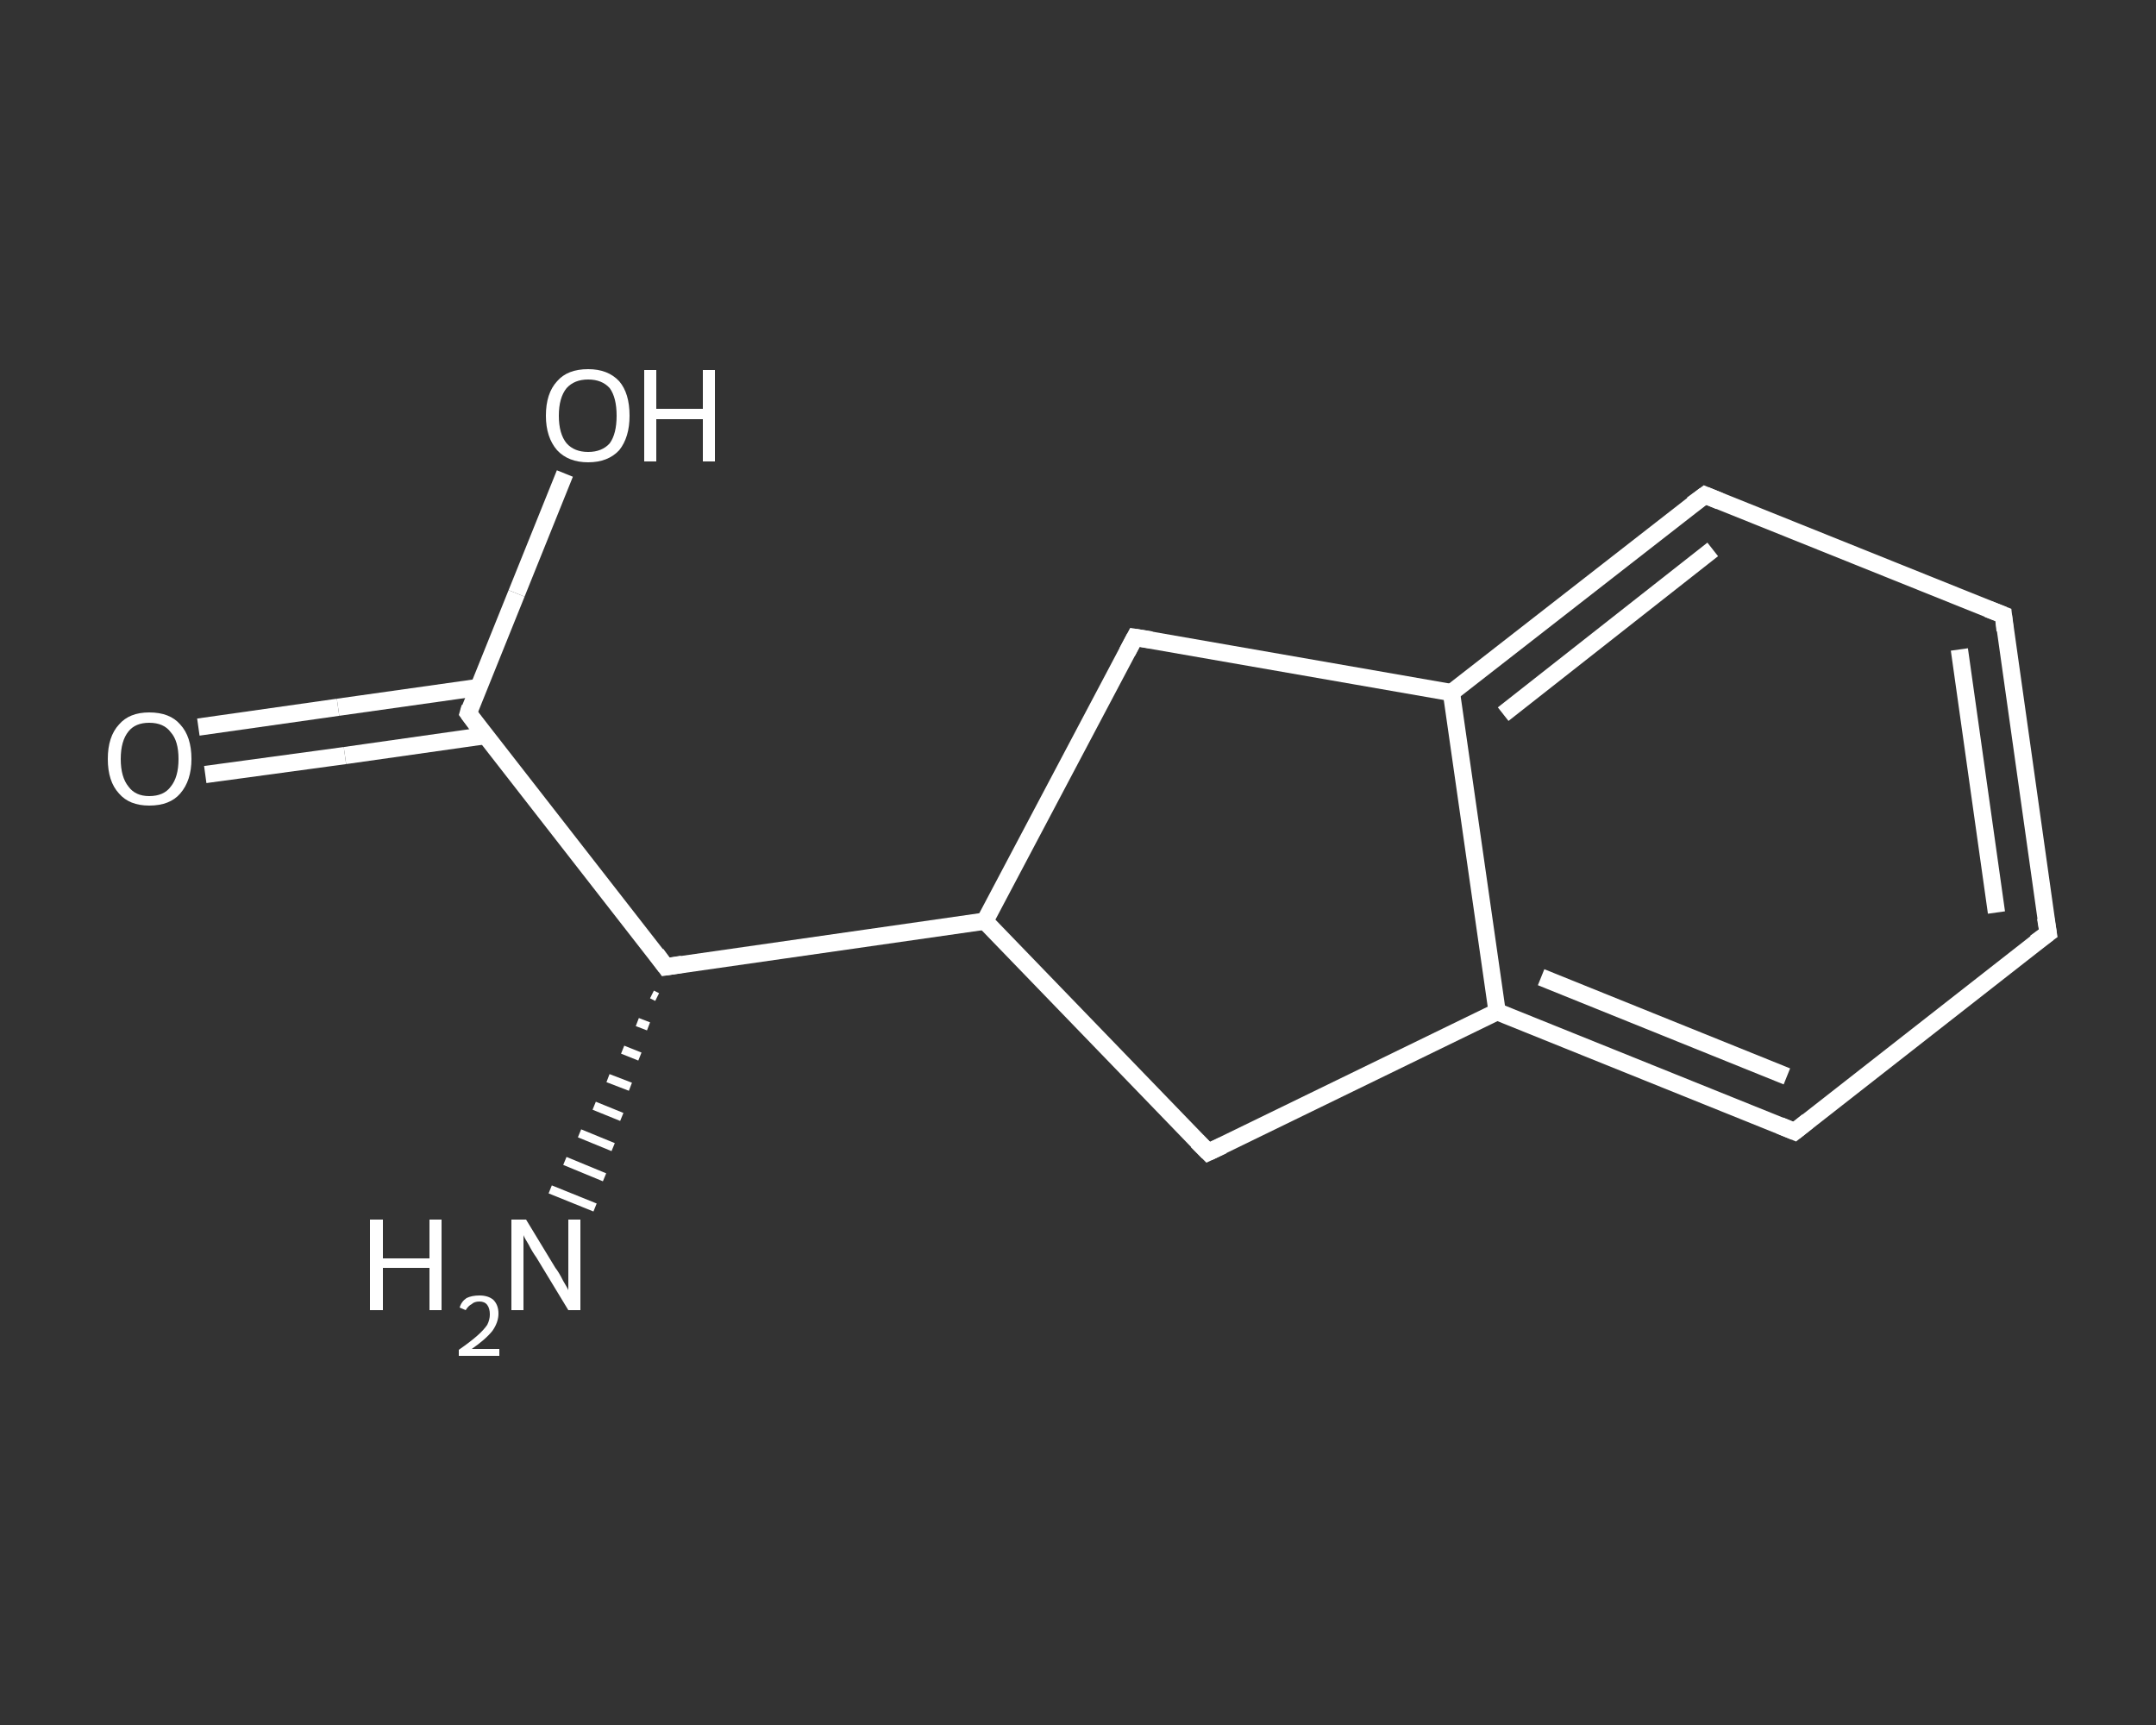 <?xml version='1.0' encoding='iso-8859-1'?>
<svg version='1.1' baseProfile='full'
              xmlns='http://www.w3.org/2000/svg'
                      xmlns:rdkit='http://www.rdkit.org/xml'
                      xmlns:xlink='http://www.w3.org/1999/xlink'
                  xml:space='preserve'
width='250px' height='200px' viewBox='0 0 250 200'>
<rect x="0" y="0" width="250" height="200" fill="#333333" stroke="none"/>
<!-- END OF HEADER -->
<rect style='opacity:1.0;fill:transparent;stroke:none' width='250.0' height='200.0' x='0.0' y='0.0'> </rect>
<path class='bond-0 atom-1 atom-0' d='M 76.2,115.6 L 75.6,115.3' style='fill:none;fill-rule:evenodd;stroke:#FFFFFF;stroke-width:1.0px;stroke-linecap:butt;stroke-linejoin:miter;stroke-opacity:1' />
<path class='bond-0 atom-1 atom-0' d='M 75.2,119.0 L 73.9,118.5' style='fill:none;fill-rule:evenodd;stroke:#FFFFFF;stroke-width:1.0px;stroke-linecap:butt;stroke-linejoin:miter;stroke-opacity:1' />
<path class='bond-0 atom-1 atom-0' d='M 74.2,122.5 L 72.2,121.7' style='fill:none;fill-rule:evenodd;stroke:#FFFFFF;stroke-width:1.0px;stroke-linecap:butt;stroke-linejoin:miter;stroke-opacity:1' />
<path class='bond-0 atom-1 atom-0' d='M 73.1,126.0 L 70.5,125.0' style='fill:none;fill-rule:evenodd;stroke:#FFFFFF;stroke-width:1.0px;stroke-linecap:butt;stroke-linejoin:miter;stroke-opacity:1' />
<path class='bond-0 atom-1 atom-0' d='M 72.1,129.5 L 68.9,128.2' style='fill:none;fill-rule:evenodd;stroke:#FFFFFF;stroke-width:1.0px;stroke-linecap:butt;stroke-linejoin:miter;stroke-opacity:1' />
<path class='bond-0 atom-1 atom-0' d='M 71.1,133.0 L 67.2,131.4' style='fill:none;fill-rule:evenodd;stroke:#FFFFFF;stroke-width:1.0px;stroke-linecap:butt;stroke-linejoin:miter;stroke-opacity:1' />
<path class='bond-0 atom-1 atom-0' d='M 70.1,136.5 L 65.5,134.6' style='fill:none;fill-rule:evenodd;stroke:#FFFFFF;stroke-width:1.0px;stroke-linecap:butt;stroke-linejoin:miter;stroke-opacity:1' />
<path class='bond-0 atom-1 atom-0' d='M 69.0,140.0 L 63.8,137.9' style='fill:none;fill-rule:evenodd;stroke:#FFFFFF;stroke-width:1.0px;stroke-linecap:butt;stroke-linejoin:miter;stroke-opacity:1' />
<path class='bond-1 atom-1 atom-2' d='M 77.2,112.1 L 54.3,82.7' style='fill:none;fill-rule:evenodd;stroke:#FFFFFF;stroke-width:2.0px;stroke-linecap:butt;stroke-linejoin:miter;stroke-opacity:1' />
<path class='bond-2 atom-2 atom-3' d='M 55.5,79.7 L 39.2,82.0' style='fill:none;fill-rule:evenodd;stroke:#FFFFFF;stroke-width:2.0px;stroke-linecap:butt;stroke-linejoin:miter;stroke-opacity:1' />
<path class='bond-2 atom-2 atom-3' d='M 39.2,82.0 L 23.0,84.3' style='fill:none;fill-rule:evenodd;stroke:#FFFFFF;stroke-width:2.0px;stroke-linecap:butt;stroke-linejoin:miter;stroke-opacity:1' />
<path class='bond-2 atom-2 atom-3' d='M 56.2,85.3 L 40.0,87.6' style='fill:none;fill-rule:evenodd;stroke:#FFFFFF;stroke-width:2.0px;stroke-linecap:butt;stroke-linejoin:miter;stroke-opacity:1' />
<path class='bond-2 atom-2 atom-3' d='M 40.0,87.6 L 23.8,89.8' style='fill:none;fill-rule:evenodd;stroke:#FFFFFF;stroke-width:2.0px;stroke-linecap:butt;stroke-linejoin:miter;stroke-opacity:1' />
<path class='bond-3 atom-2 atom-4' d='M 54.3,82.7 L 59.9,68.8' style='fill:none;fill-rule:evenodd;stroke:#FFFFFF;stroke-width:2.0px;stroke-linecap:butt;stroke-linejoin:miter;stroke-opacity:1' />
<path class='bond-3 atom-2 atom-4' d='M 59.9,68.8 L 65.5,54.9' style='fill:none;fill-rule:evenodd;stroke:#FFFFFF;stroke-width:2.0px;stroke-linecap:butt;stroke-linejoin:miter;stroke-opacity:1' />
<path class='bond-4 atom-1 atom-5' d='M 77.2,112.1 L 114.2,106.8' style='fill:none;fill-rule:evenodd;stroke:#FFFFFF;stroke-width:2.0px;stroke-linecap:butt;stroke-linejoin:miter;stroke-opacity:1' />
<path class='bond-5 atom-5 atom-6' d='M 114.2,106.8 L 140.1,133.6' style='fill:none;fill-rule:evenodd;stroke:#FFFFFF;stroke-width:2.0px;stroke-linecap:butt;stroke-linejoin:miter;stroke-opacity:1' />
<path class='bond-6 atom-6 atom-7' d='M 140.1,133.6 L 173.6,117.3' style='fill:none;fill-rule:evenodd;stroke:#FFFFFF;stroke-width:2.0px;stroke-linecap:butt;stroke-linejoin:miter;stroke-opacity:1' />
<path class='bond-7 atom-7 atom-8' d='M 173.6,117.3 L 208.1,131.2' style='fill:none;fill-rule:evenodd;stroke:#FFFFFF;stroke-width:2.0px;stroke-linecap:butt;stroke-linejoin:miter;stroke-opacity:1' />
<path class='bond-7 atom-7 atom-8' d='M 178.7,113.3 L 207.2,124.8' style='fill:none;fill-rule:evenodd;stroke:#FFFFFF;stroke-width:2.0px;stroke-linecap:butt;stroke-linejoin:miter;stroke-opacity:1' />
<path class='bond-8 atom-8 atom-9' d='M 208.1,131.2 L 237.5,108.2' style='fill:none;fill-rule:evenodd;stroke:#FFFFFF;stroke-width:2.0px;stroke-linecap:butt;stroke-linejoin:miter;stroke-opacity:1' />
<path class='bond-9 atom-9 atom-10' d='M 237.5,108.2 L 232.3,71.3' style='fill:none;fill-rule:evenodd;stroke:#FFFFFF;stroke-width:2.0px;stroke-linecap:butt;stroke-linejoin:miter;stroke-opacity:1' />
<path class='bond-9 atom-9 atom-10' d='M 231.5,105.8 L 227.2,75.3' style='fill:none;fill-rule:evenodd;stroke:#FFFFFF;stroke-width:2.0px;stroke-linecap:butt;stroke-linejoin:miter;stroke-opacity:1' />
<path class='bond-10 atom-10 atom-11' d='M 232.3,71.3 L 197.7,57.4' style='fill:none;fill-rule:evenodd;stroke:#FFFFFF;stroke-width:2.0px;stroke-linecap:butt;stroke-linejoin:miter;stroke-opacity:1' />
<path class='bond-11 atom-11 atom-12' d='M 197.7,57.4 L 168.3,80.3' style='fill:none;fill-rule:evenodd;stroke:#FFFFFF;stroke-width:2.0px;stroke-linecap:butt;stroke-linejoin:miter;stroke-opacity:1' />
<path class='bond-11 atom-11 atom-12' d='M 198.6,63.7 L 174.3,82.8' style='fill:none;fill-rule:evenodd;stroke:#FFFFFF;stroke-width:2.0px;stroke-linecap:butt;stroke-linejoin:miter;stroke-opacity:1' />
<path class='bond-12 atom-12 atom-13' d='M 168.3,80.3 L 131.6,73.9' style='fill:none;fill-rule:evenodd;stroke:#FFFFFF;stroke-width:2.0px;stroke-linecap:butt;stroke-linejoin:miter;stroke-opacity:1' />
<path class='bond-13 atom-13 atom-5' d='M 131.6,73.9 L 114.2,106.8' style='fill:none;fill-rule:evenodd;stroke:#FFFFFF;stroke-width:2.0px;stroke-linecap:butt;stroke-linejoin:miter;stroke-opacity:1' />
<path class='bond-14 atom-12 atom-7' d='M 168.3,80.3 L 173.6,117.3' style='fill:none;fill-rule:evenodd;stroke:#FFFFFF;stroke-width:2.0px;stroke-linecap:butt;stroke-linejoin:miter;stroke-opacity:1' />
<path d='M 76.1,110.6 L 77.2,112.1 L 79.1,111.8' style='fill:none;stroke:#FFFFFF;stroke-width:2.0px;stroke-linecap:butt;stroke-linejoin:miter;stroke-opacity:1;' />
<path d='M 55.4,84.2 L 54.3,82.7 L 54.5,82.0' style='fill:none;stroke:#FFFFFF;stroke-width:2.0px;stroke-linecap:butt;stroke-linejoin:miter;stroke-opacity:1;' />
<path d='M 138.8,132.3 L 140.1,133.6 L 141.8,132.8' style='fill:none;stroke:#FFFFFF;stroke-width:2.0px;stroke-linecap:butt;stroke-linejoin:miter;stroke-opacity:1;' />
<path d='M 206.4,130.5 L 208.1,131.2 L 209.6,130.0' style='fill:none;stroke:#FFFFFF;stroke-width:2.0px;stroke-linecap:butt;stroke-linejoin:miter;stroke-opacity:1;' />
<path d='M 236.0,109.3 L 237.5,108.2 L 237.2,106.4' style='fill:none;stroke:#FFFFFF;stroke-width:2.0px;stroke-linecap:butt;stroke-linejoin:miter;stroke-opacity:1;' />
<path d='M 232.5,73.1 L 232.3,71.3 L 230.5,70.6' style='fill:none;stroke:#FFFFFF;stroke-width:2.0px;stroke-linecap:butt;stroke-linejoin:miter;stroke-opacity:1;' />
<path d='M 199.4,58.1 L 197.7,57.4 L 196.2,58.5' style='fill:none;stroke:#FFFFFF;stroke-width:2.0px;stroke-linecap:butt;stroke-linejoin:miter;stroke-opacity:1;' />
<path d='M 133.5,74.2 L 131.6,73.9 L 130.7,75.6' style='fill:none;stroke:#FFFFFF;stroke-width:2.0px;stroke-linecap:butt;stroke-linejoin:miter;stroke-opacity:1;' />
<path class='atom-0' d='M 42.9 141.4
L 44.4 141.4
L 44.4 145.9
L 49.8 145.9
L 49.8 141.4
L 51.2 141.4
L 51.2 151.9
L 49.8 151.9
L 49.8 147.0
L 44.4 147.0
L 44.4 151.9
L 42.9 151.9
L 42.9 141.4
' fill='#FFFFFF'/>
<path class='atom-0' d='M 53.3 151.6
Q 53.5 150.9, 54.1 150.5
Q 54.7 150.2, 55.6 150.2
Q 56.6 150.2, 57.2 150.7
Q 57.8 151.3, 57.8 152.3
Q 57.8 153.3, 57.1 154.3
Q 56.3 155.3, 54.7 156.4
L 57.9 156.4
L 57.9 157.2
L 53.2 157.2
L 53.2 156.5
Q 54.5 155.6, 55.3 154.9
Q 56.1 154.2, 56.5 153.6
Q 56.8 153.0, 56.8 152.4
Q 56.8 151.7, 56.5 151.3
Q 56.2 150.9, 55.6 150.9
Q 55.0 150.9, 54.7 151.2
Q 54.3 151.4, 54.0 151.9
L 53.3 151.6
' fill='#FFFFFF'/>
<path class='atom-0' d='M 61.0 141.4
L 64.4 147.0
Q 64.8 147.5, 65.3 148.5
Q 65.9 149.5, 65.9 149.6
L 65.9 141.4
L 67.3 141.4
L 67.3 151.9
L 65.9 151.9
L 62.2 145.8
Q 61.7 145.1, 61.3 144.3
Q 60.8 143.5, 60.7 143.2
L 60.7 151.9
L 59.3 151.9
L 59.3 141.4
L 61.0 141.4
' fill='#FFFFFF'/>
<path class='atom-3' d='M 12.5 88.0
Q 12.5 85.4, 13.8 84.0
Q 15.0 82.6, 17.3 82.6
Q 19.7 82.6, 20.9 84.0
Q 22.2 85.4, 22.2 88.0
Q 22.2 90.5, 20.9 92.0
Q 19.7 93.4, 17.3 93.4
Q 15.0 93.4, 13.8 92.0
Q 12.5 90.6, 12.5 88.0
M 17.3 92.3
Q 19.0 92.3, 19.8 91.2
Q 20.7 90.1, 20.7 88.0
Q 20.7 85.9, 19.8 84.9
Q 19.0 83.8, 17.3 83.8
Q 15.7 83.8, 14.9 84.8
Q 14.0 85.9, 14.0 88.0
Q 14.0 90.1, 14.9 91.2
Q 15.7 92.3, 17.3 92.3
' fill='#FFFFFF'/>
<path class='atom-4' d='M 63.3 48.2
Q 63.3 45.6, 64.6 44.2
Q 65.8 42.8, 68.2 42.8
Q 70.5 42.8, 71.8 44.2
Q 73.0 45.6, 73.0 48.2
Q 73.0 50.7, 71.8 52.2
Q 70.5 53.6, 68.2 53.6
Q 65.9 53.6, 64.6 52.2
Q 63.3 50.7, 63.3 48.2
M 68.2 52.4
Q 69.8 52.4, 70.7 51.4
Q 71.5 50.3, 71.5 48.2
Q 71.5 46.1, 70.7 45.0
Q 69.8 44.0, 68.2 44.0
Q 66.6 44.0, 65.7 45.0
Q 64.8 46.1, 64.8 48.2
Q 64.8 50.3, 65.7 51.4
Q 66.6 52.4, 68.2 52.4
' fill='#FFFFFF'/>
<path class='atom-4' d='M 74.7 42.9
L 76.1 42.9
L 76.1 47.4
L 81.5 47.4
L 81.5 42.9
L 82.9 42.9
L 82.9 53.5
L 81.5 53.5
L 81.5 48.6
L 76.1 48.6
L 76.1 53.5
L 74.7 53.5
L 74.7 42.9
' fill='#FFFFFF'/>
</svg>
